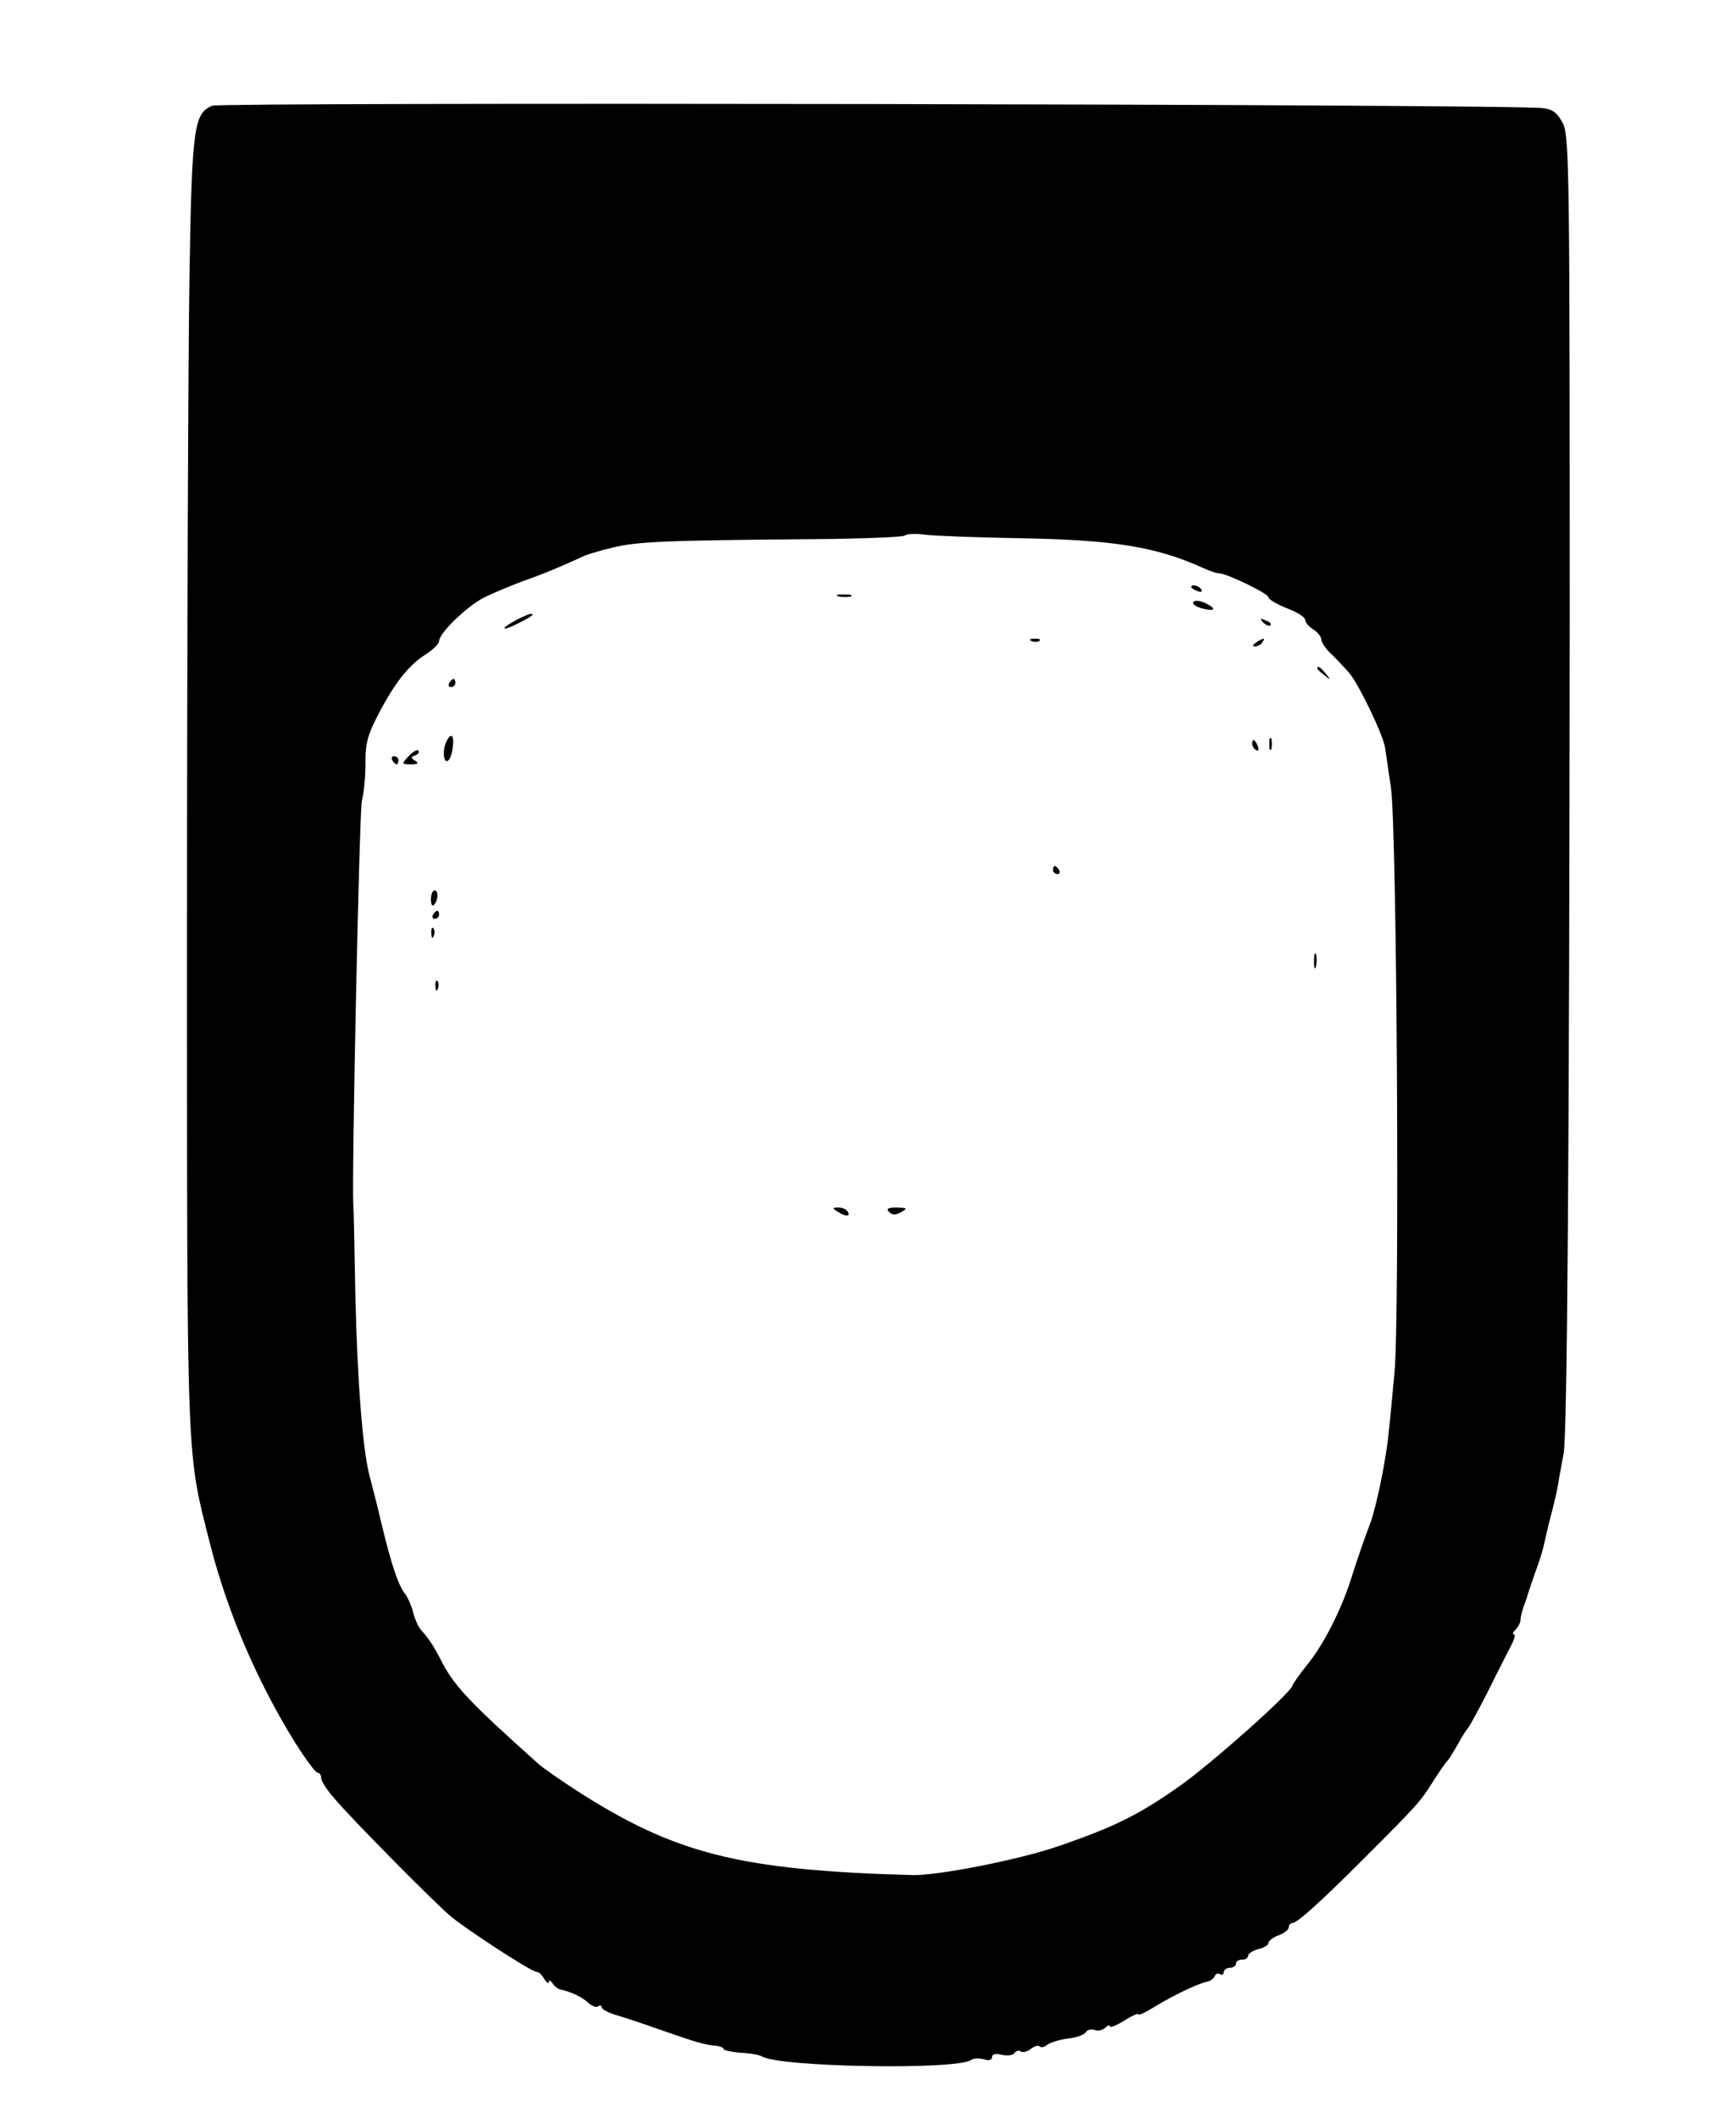 <?xml version="1.0" encoding="UTF-8" standalone="yes"?>
<svg version="1.0" xmlns="http://www.w3.org/2000/svg" width="427" height="521" viewBox="0 0 427 521" preserveAspectRatio="xMidYMid meet">
  <g transform="translate(0,521) scale(0.1,-0.1)" fill="#000000" stroke="none">
    <path d="M522 4950 c-45 -19 -50 -52 -56 -420 -3 -190 -6 -906 -6 -1591 0
-1354 -2 -1292 56 -1524 43 -169 115 -338 211 -493 25 -39 49 -72 54 -72 5 0
9 -6 9 -13 0 -8 15 -31 33 -51 42 -50 244 -254 284 -288 39 -33 200 -138 213
-138 5 0 14 -8 19 -18 6 -9 11 -12 11 -7 0 6 4 4 9 -3 4 -7 14 -15 22 -16 24
-5 53 -19 67 -33 8 -7 18 -11 23 -8 5 4 9 2 9 -2 0 -5 17 -14 38 -20 20 -6 66
-21 102 -34 98 -34 111 -38 143 -41 9 -1 17 -5 17 -8 0 -3 19 -7 42 -9 23 -1
46 -5 52 -9 43 -26 474 -34 514 -9 7 5 21 5 32 2 12 -4 20 -2 20 5 0 8 9 10
24 6 14 -3 28 -1 31 4 4 6 11 8 16 4 5 -3 17 0 25 7 8 6 17 9 21 6 3 -4 12 -2
18 3 7 6 30 13 51 16 21 2 41 9 45 16 4 6 14 8 22 5 8 -3 20 0 26 6 6 6 11 7
11 3 0 -4 16 2 35 14 19 12 35 19 35 16 0 -4 17 4 38 17 45 28 112 60 132 63
8 2 16 8 18 14 2 5 8 8 13 4 5 -3 9 0 9 5 0 6 7 11 15 11 8 0 15 5 15 10 0 6
7 10 15 10 8 0 15 4 15 10 0 5 11 12 25 16 14 3 25 10 25 15 0 5 11 14 25 19
14 5 25 14 25 20 0 5 4 10 8 10 13 0 71 53 178 160 132 132 138 139 170 190
16 25 31 47 35 50 3 3 14 21 25 40 10 19 22 37 25 40 3 3 25 43 49 90 23 47
49 97 57 113 8 15 11 27 7 27 -5 0 -3 5 4 12 7 7 12 18 12 24 0 7 4 23 9 36 5
13 9 26 10 30 1 4 9 27 17 50 9 24 17 50 19 58 2 8 8 35 14 60 18 69 21 83 26
115 3 17 8 44 11 60 9 46 14 751 15 2052 0 1080 -1 1186 -16 1218 -13 26 -25
36 -49 39 -63 10 -3251 15 -3274 6z m1993 -1064 c224 -4 329 -21 442 -72 17
-8 35 -14 41 -14 19 0 122 -50 122 -59 0 -5 20 -17 45 -27 25 -9 45 -22 45
-28 0 -6 9 -17 20 -24 11 -7 20 -18 20 -25 0 -7 12 -25 28 -39 15 -15 34 -35
42 -45 24 -29 84 -155 87 -183 2 -14 8 -56 14 -95 15 -94 22 -1307 9 -1440 -5
-55 -11 -120 -14 -145 -6 -68 -30 -183 -45 -225 -15 -39 -33 -91 -50 -145 -24
-73 -66 -156 -106 -205 -18 -22 -34 -45 -36 -51 -7 -21 -203 -195 -279 -248
-98 -69 -158 -99 -294 -146 -98 -34 -297 -73 -361 -72 -427 12 -585 52 -830
210 -38 25 -79 53 -90 63 -172 154 -210 194 -242 259 -18 34 -27 48 -49 73 -6
7 -14 26 -18 42 -4 16 -13 36 -19 44 -17 20 -35 75 -58 171 -11 47 -25 101
-30 120 -17 64 -30 233 -35 445 -2 116 -4 215 -5 220 -4 79 15 970 21 995 5
19 9 61 9 92 -1 47 5 70 31 120 41 79 76 123 118 149 17 11 32 26 32 32 0 20
69 86 110 107 22 11 65 29 97 41 52 18 96 37 144 59 8 5 42 15 75 23 60 15
130 18 501 21 116 1 215 5 219 9 5 4 26 5 48 2 23 -3 131 -7 241 -9z"/>
    <path d="M2930 3766 c0 -2 7 -7 16 -10 8 -3 12 -2 9 4 -6 10 -25 14 -25 6z"/>
    <path d="M2063 3743 c9 -2 23 -2 30 0 6 3 -1 5 -18 5 -16 0 -22 -2 -12 -5z"/>
    <path d="M2935 3729 c-3 -4 6 -11 20 -15 34 -9 40 -2 9 13 -13 6 -26 7 -29 2z"/>
    <path d="M1268 3684 c-39 -21 -35 -28 5 -8 37 19 44 24 31 24 -5 -1 -21 -8
-36 -16z"/>
    <path d="M3107 3679 c7 -7 15 -10 18 -7 3 3 -2 9 -12 12 -14 6 -15 5 -6 -5z"/>
    <path d="M2538 3633 c7 -3 16 -2 19 1 4 3 -2 6 -13 5 -11 0 -14 -3 -6 -6z"/>
    <path d="M3090 3630 c-9 -6 -10 -10 -3 -10 6 0 15 5 18 10 8 12 4 12 -15 0z"/>
    <path d="M3240 3566 c0 -2 8 -10 18 -17 15 -13 16 -12 3 4 -13 16 -21 21 -21
13z"/>
    <path d="M1105 3530 c-3 -5 -1 -10 4 -10 6 0 11 5 11 10 0 6 -2 10 -4 10 -3 0
-8 -4 -11 -10z"/>
    <path d="M1094 3375 c-6 -23 0 -45 10 -34 10 12 15 59 6 59 -5 0 -12 -11 -16
-25z"/>
    <path d="M3122 3380 c0 -14 2 -19 5 -12 2 6 2 18 0 25 -3 6 -5 1 -5 -13z"/>
    <path d="M3080 3381 c0 -6 4 -13 10 -16 6 -3 7 1 4 9 -7 18 -14 21 -14 7z"/>
    <path d="M1005 3350 c-18 -19 -17 -20 6 -20 17 0 20 3 10 9 -11 7 -11 9 0 13
8 3 11 8 8 12 -3 3 -14 -3 -24 -14z"/>
    <path d="M965 3340 c3 -5 8 -10 11 -10 2 0 4 5 4 10 0 6 -5 10 -11 10 -5 0 -7
-4 -4 -10z"/>
    <path d="M2590 3070 c0 -5 5 -10 11 -10 5 0 7 5 4 10 -3 6 -8 10 -11 10 -2 0
-4 -4 -4 -10z"/>
    <path d="M1060 2998 c0 -12 3 -18 7 -14 11 10 12 36 2 36 -5 0 -9 -10 -9 -22z"/>
    <path d="M1065 2960 c-3 -5 -1 -10 4 -10 6 0 11 5 11 10 0 6 -2 10 -4 10 -3 0
-8 -4 -11 -10z"/>
    <path d="M1061 2914 c0 -11 3 -14 6 -6 3 7 2 16 -1 19 -3 4 -6 -2 -5 -13z"/>
    <path d="M3232 2845 c0 -16 2 -22 5 -12 2 9 2 23 0 30 -3 6 -5 -1 -5 -18z"/>
    <path d="M1071 2784 c0 -11 3 -14 6 -6 3 7 2 16 -1 19 -3 4 -6 -2 -5 -13z"/>
    <path d="M2060 2230 c20 -13 33 -13 25 0 -3 6 -14 10 -23 10 -15 0 -15 -2 -2
-10z"/>
    <path d="M2187 2229 c8 -8 16 -8 30 0 16 9 14 10 -11 11 -22 0 -27 -3 -19 -11z"/>
  </g>
</svg>